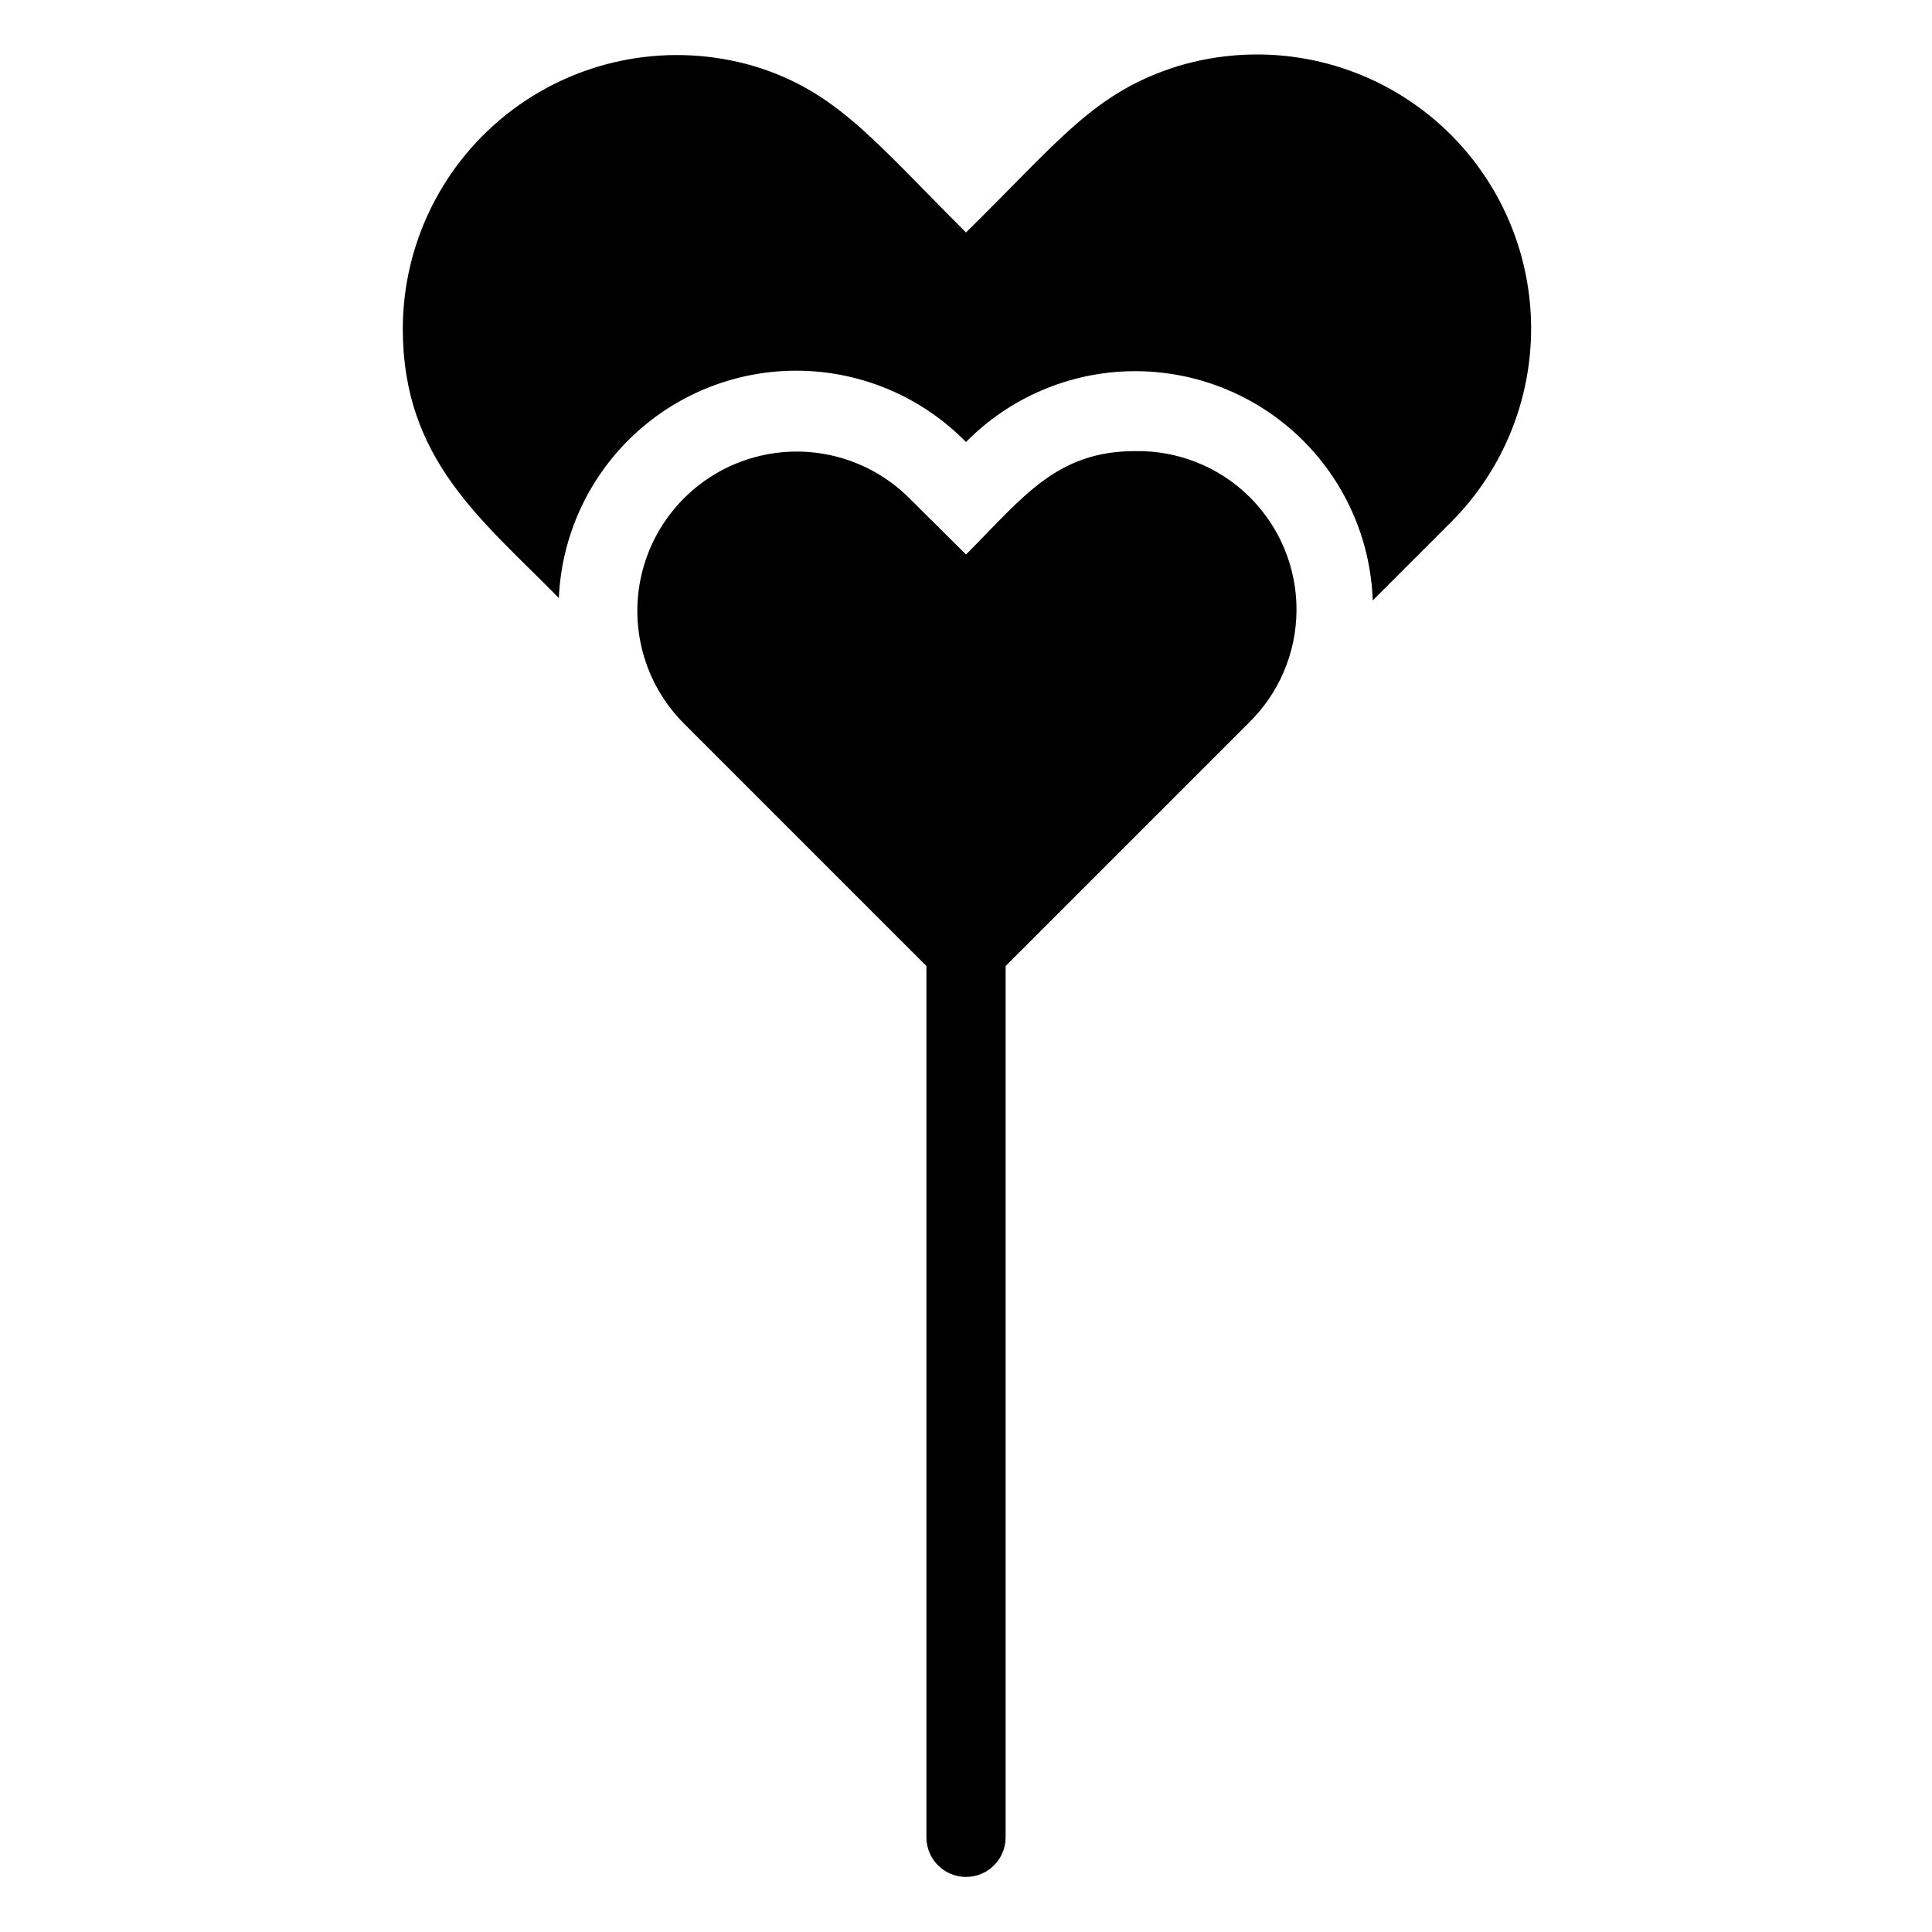 <?xml version="1.0" encoding="UTF-8"?>
<!-- Uploaded to: ICON Repo, www.iconrepo.com, Generator: ICON Repo Mixer Tools -->
<svg fill="#000000" width="800px" height="800px" version="1.1" viewBox="144 144 512 512" xmlns="http://www.w3.org/2000/svg">
 <g>
  <path d="m456.15 161.53c-22.25 6.926-31.488 19.836-56.152 44.082-24.77-24.77-34.531-37.473-56.152-44.082h-0.004c-21.941-6.441-45.637-2.176-63.953 11.512-18.316 13.691-29.113 35.211-29.145 58.078 0 34.742 20.992 50.59 41.355 71.371l-0.004 0.004c0.715-16.449 7.836-31.965 19.844-43.223 12.012-11.258 27.953-17.367 44.41-17.02 16.457 0.348 32.125 7.129 43.648 18.887 11.578-11.754 27.309-18.492 43.809-18.766 16.496-0.273 32.441 5.938 44.406 17.297 11.969 11.359 18.996 26.961 19.578 43.453l20.258-20.258c15.551-15.289 23.41-36.754 21.41-58.469-2.004-21.715-13.656-41.383-31.742-53.566s-40.688-15.598-61.566-9.301z"/>
  <path d="m444.82 263.55c-20.992 0-29.809 12.387-44.816 27.395l-15.008-14.906h-0.004c-10.668-10.668-26.219-14.832-40.789-10.93-14.574 3.906-25.957 15.289-29.863 29.863-3.902 14.57 0.262 30.121 10.93 40.789l64.238 64.238v230.91c0 5.797 4.699 10.496 10.496 10.496s10.496-4.699 10.496-10.496v-230.91l64.234-64.234v-0.004c8.148-7.852 12.785-18.66 12.855-29.973 0.07-11.316-4.43-22.184-12.484-30.133-8.051-7.953-18.973-12.316-30.285-12.105z"/>
 </g>
</svg>